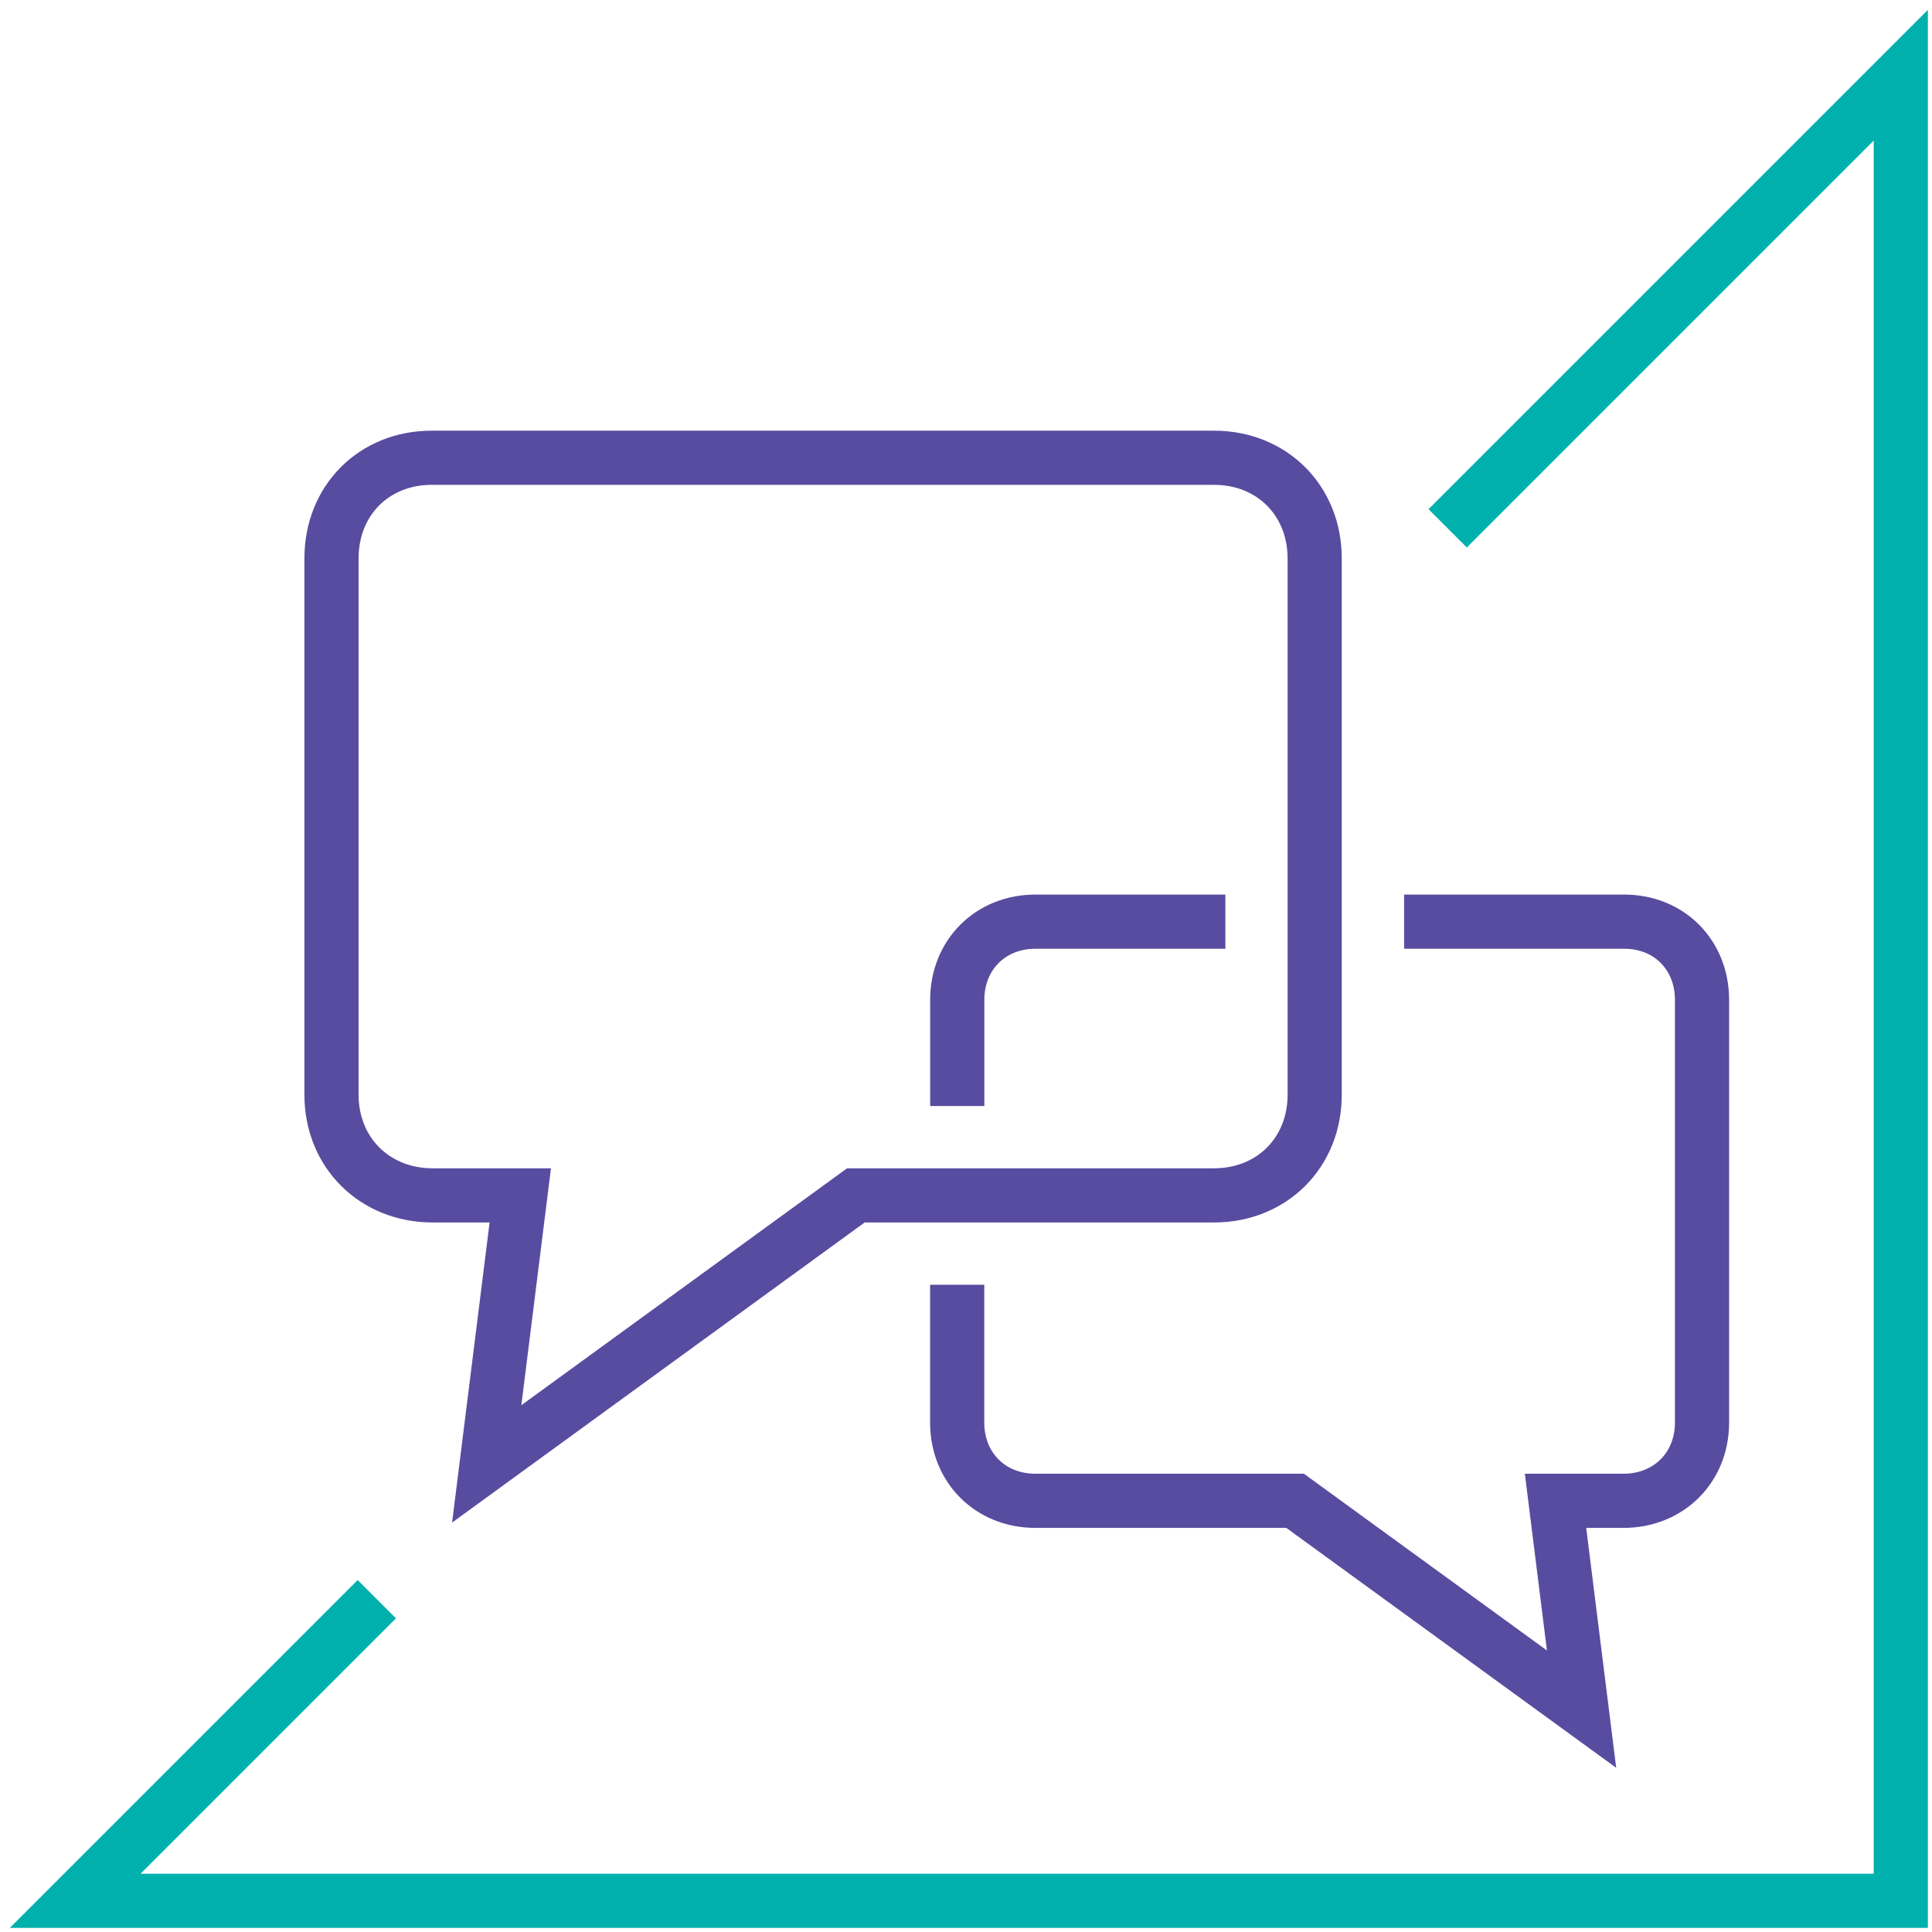 <svg width="107" height="107" viewBox="0 0 107 107" fill="none" xmlns="http://www.w3.org/2000/svg">
<g clip-path="url(#clip0_1780_54026)">
<path d="M80.177 29.26L105.272 4.165V105.273H4.164L20.869 88.568" stroke="#00B0AD" stroke-width="3" stroke-miterlimit="10"/>
<path d="M67.865 51.045H57.341C54.854 51.045 53.016 52.883 53.016 55.373V61.255" stroke="#584CA0" stroke-width="3" stroke-miterlimit="10"/>
<path d="M53.012 71.154V78.791C53.012 81.278 54.85 83.119 57.337 83.119H71.726L87.592 94.657L86.15 83.119H89.919C92.407 83.119 94.263 81.281 94.263 78.791V55.373C94.263 52.885 92.443 51.045 89.956 51.045H77.763" stroke="#584CA0" stroke-width="3" stroke-miterlimit="10"/>
<path d="M28.815 66.204L26.956 81.074L47.4 66.204H67.235C70.439 66.204 72.811 63.836 72.811 60.628V30.928C72.811 27.72 70.442 25.352 67.235 25.352H23.912C20.707 25.352 18.359 27.72 18.359 30.928V60.628C18.359 63.833 20.751 66.204 23.959 66.204H28.813H28.815Z" stroke="#584CA0" stroke-width="3" stroke-miterlimit="10"/>
</g>
<defs>
<clipPath id="clip0_1780_54026">
<rect width="107" height="107" fill="white"/>
</clipPath>
</defs>
</svg>
